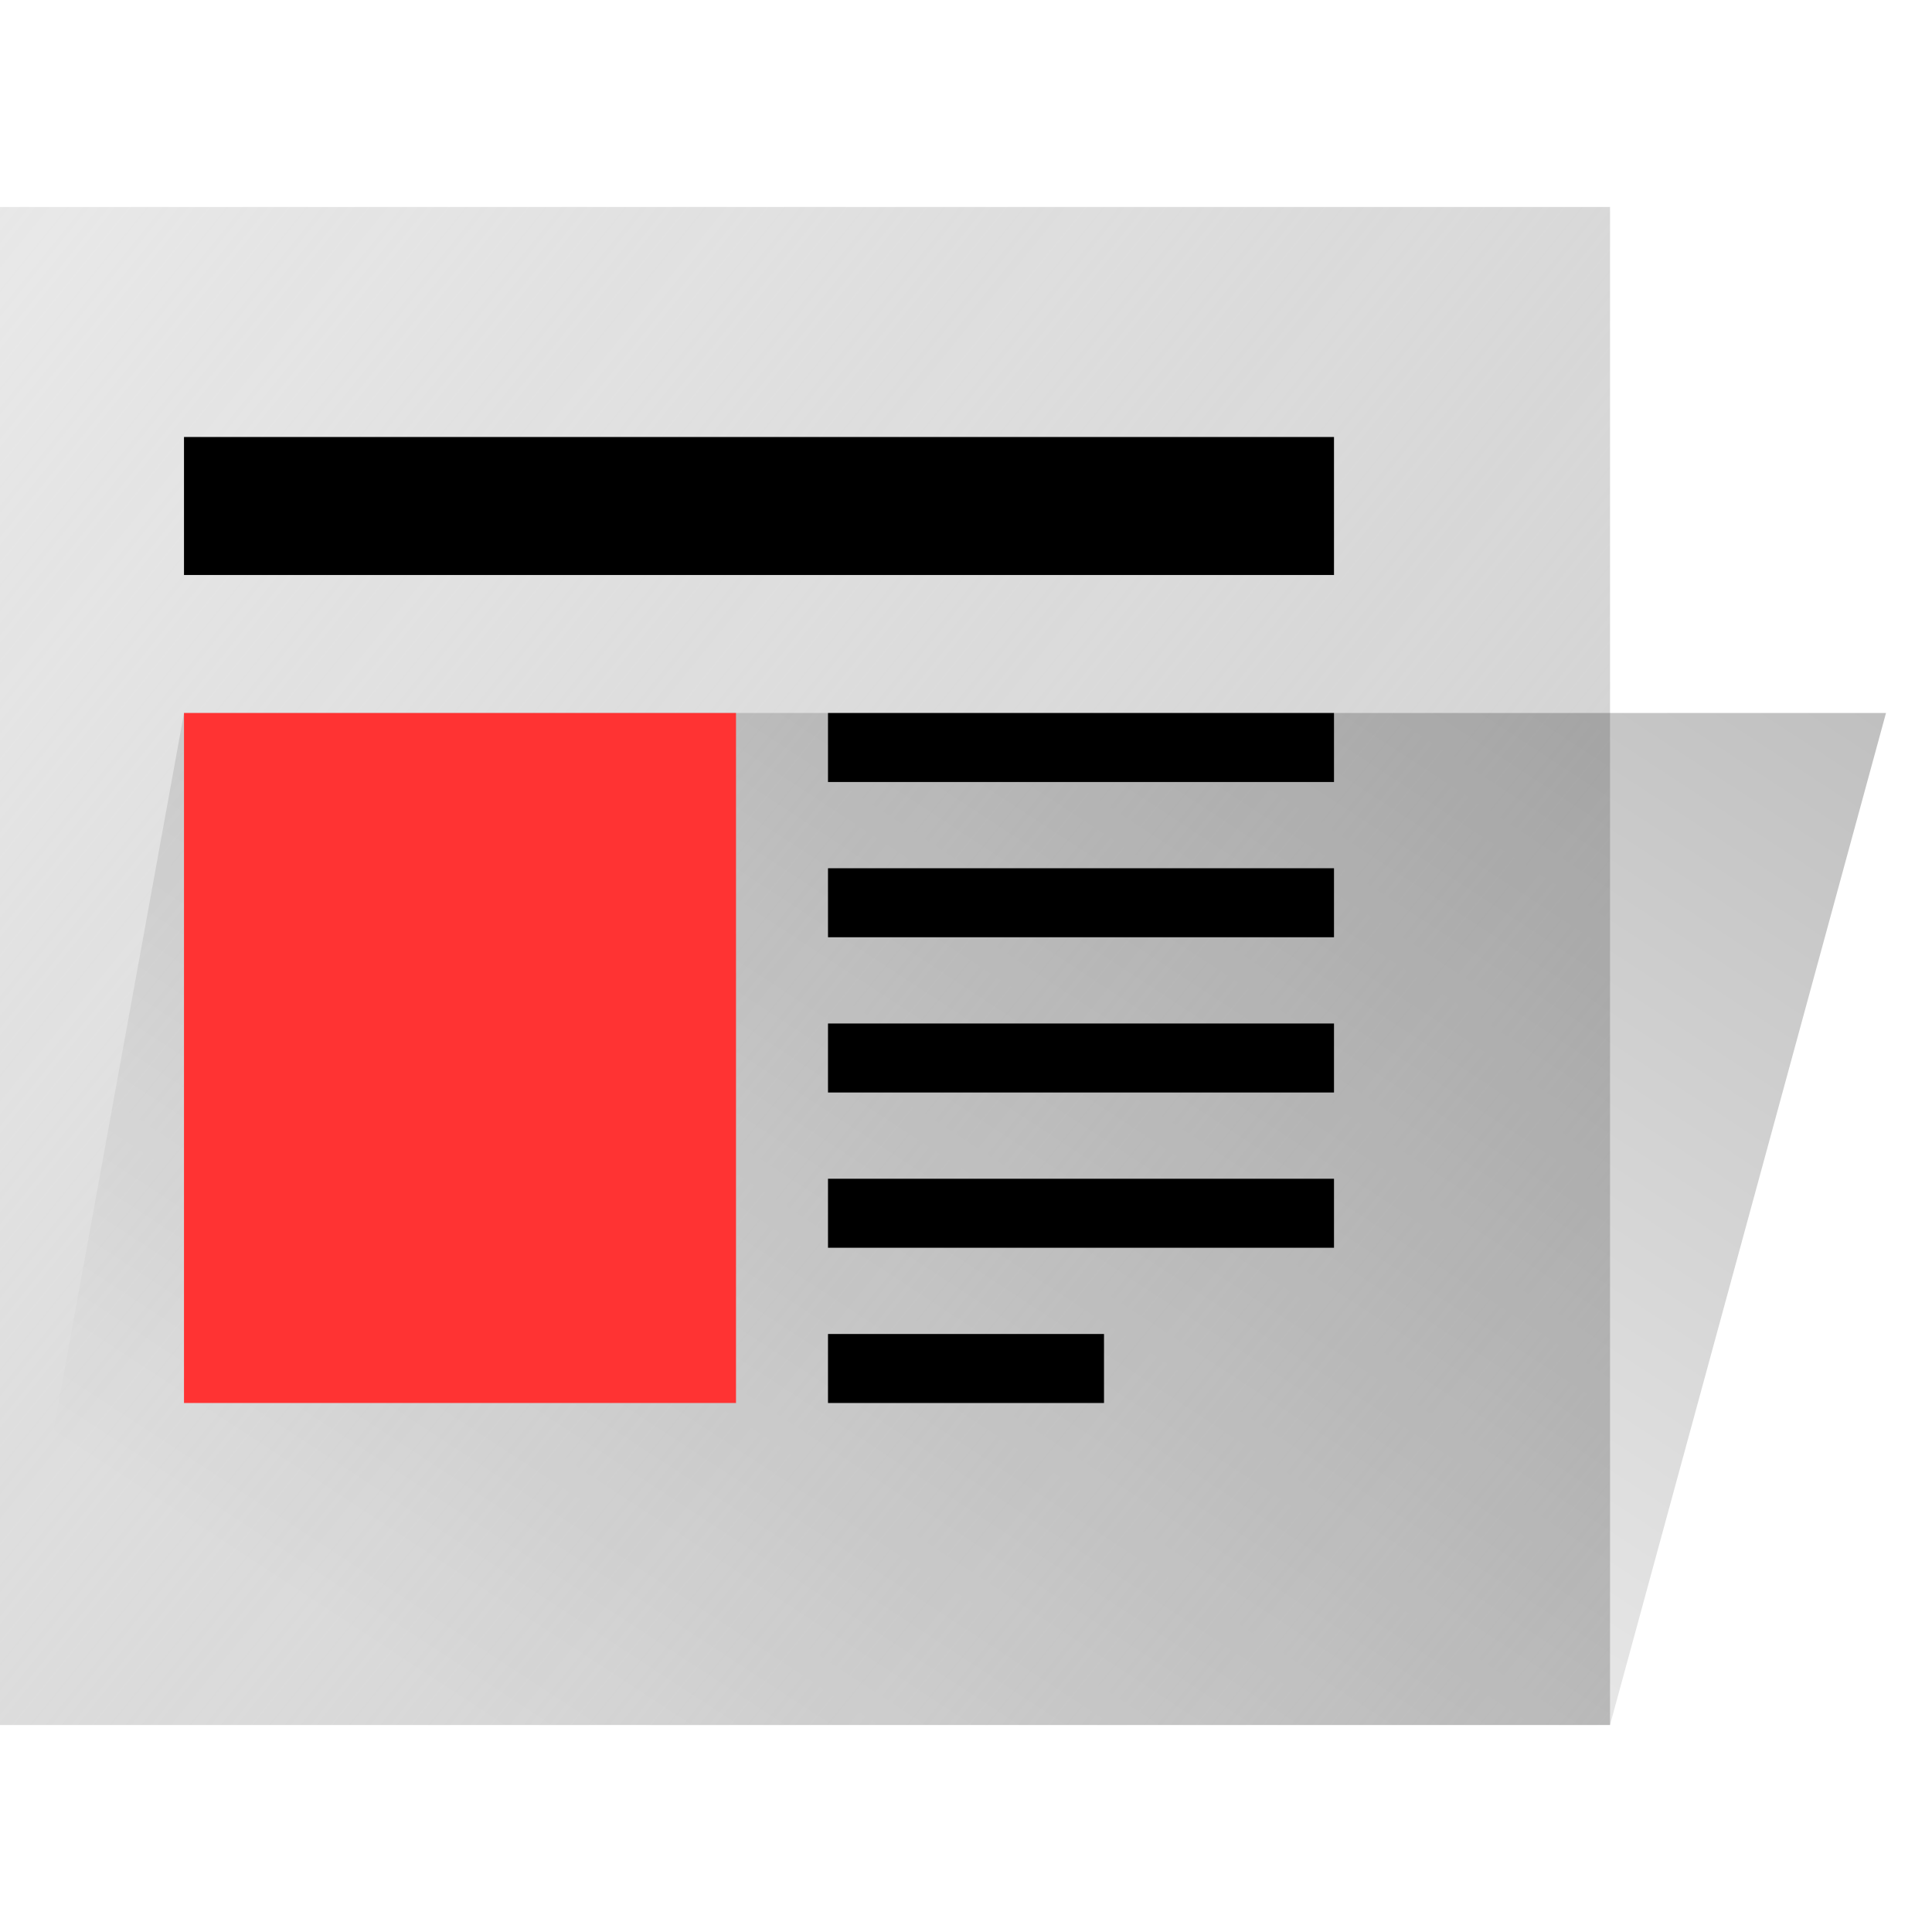 <svg width='56' height='56' viewBox='10 12 42 33' xmlns='http://www.w3.org/2000/svg'><defs><linearGradient x1='-14.47%' y1='12.661%' y2='100%' id='a'><stop stop-color='#CCC' stop-opacity='.25' offset='0%'/><stop stop-color='#CCC' stop-opacity='.862' offset='84.054%'/><stop stop-color='#CCC' offset='100%'/></linearGradient><linearGradient x1='3.606%' y1='73.57%' x2='118.549%' y2='-21.409%' id='b'><stop stop-opacity='-.092' offset='0%'/><stop stop-opacity='.609' offset='100%'/></linearGradient></defs><g fill='none' fill-rule='evenodd'><path fill='#E2E2E2' opacity='.396' d='M9 45h36V12H9'/><path fill='url(#a)' d='M.782 33h36V0h-36' transform='translate(8.218 12)'/><path fill='url(#b)' opacity='.5' d='M1.782 33h35l6-22h-37' transform='translate(8.218 12)'/><path fill='#000' d='M14 20h25v-3H14M28 24.5h11V23H28M28 27.875h11v-1.5H28M28 31.25h11v-1.5H28M28 34.625h11v-1.5H28M28 38h6v-1.5h-6'/><path fill='#F33' d='M14 38h12V23H14'/></g></svg>